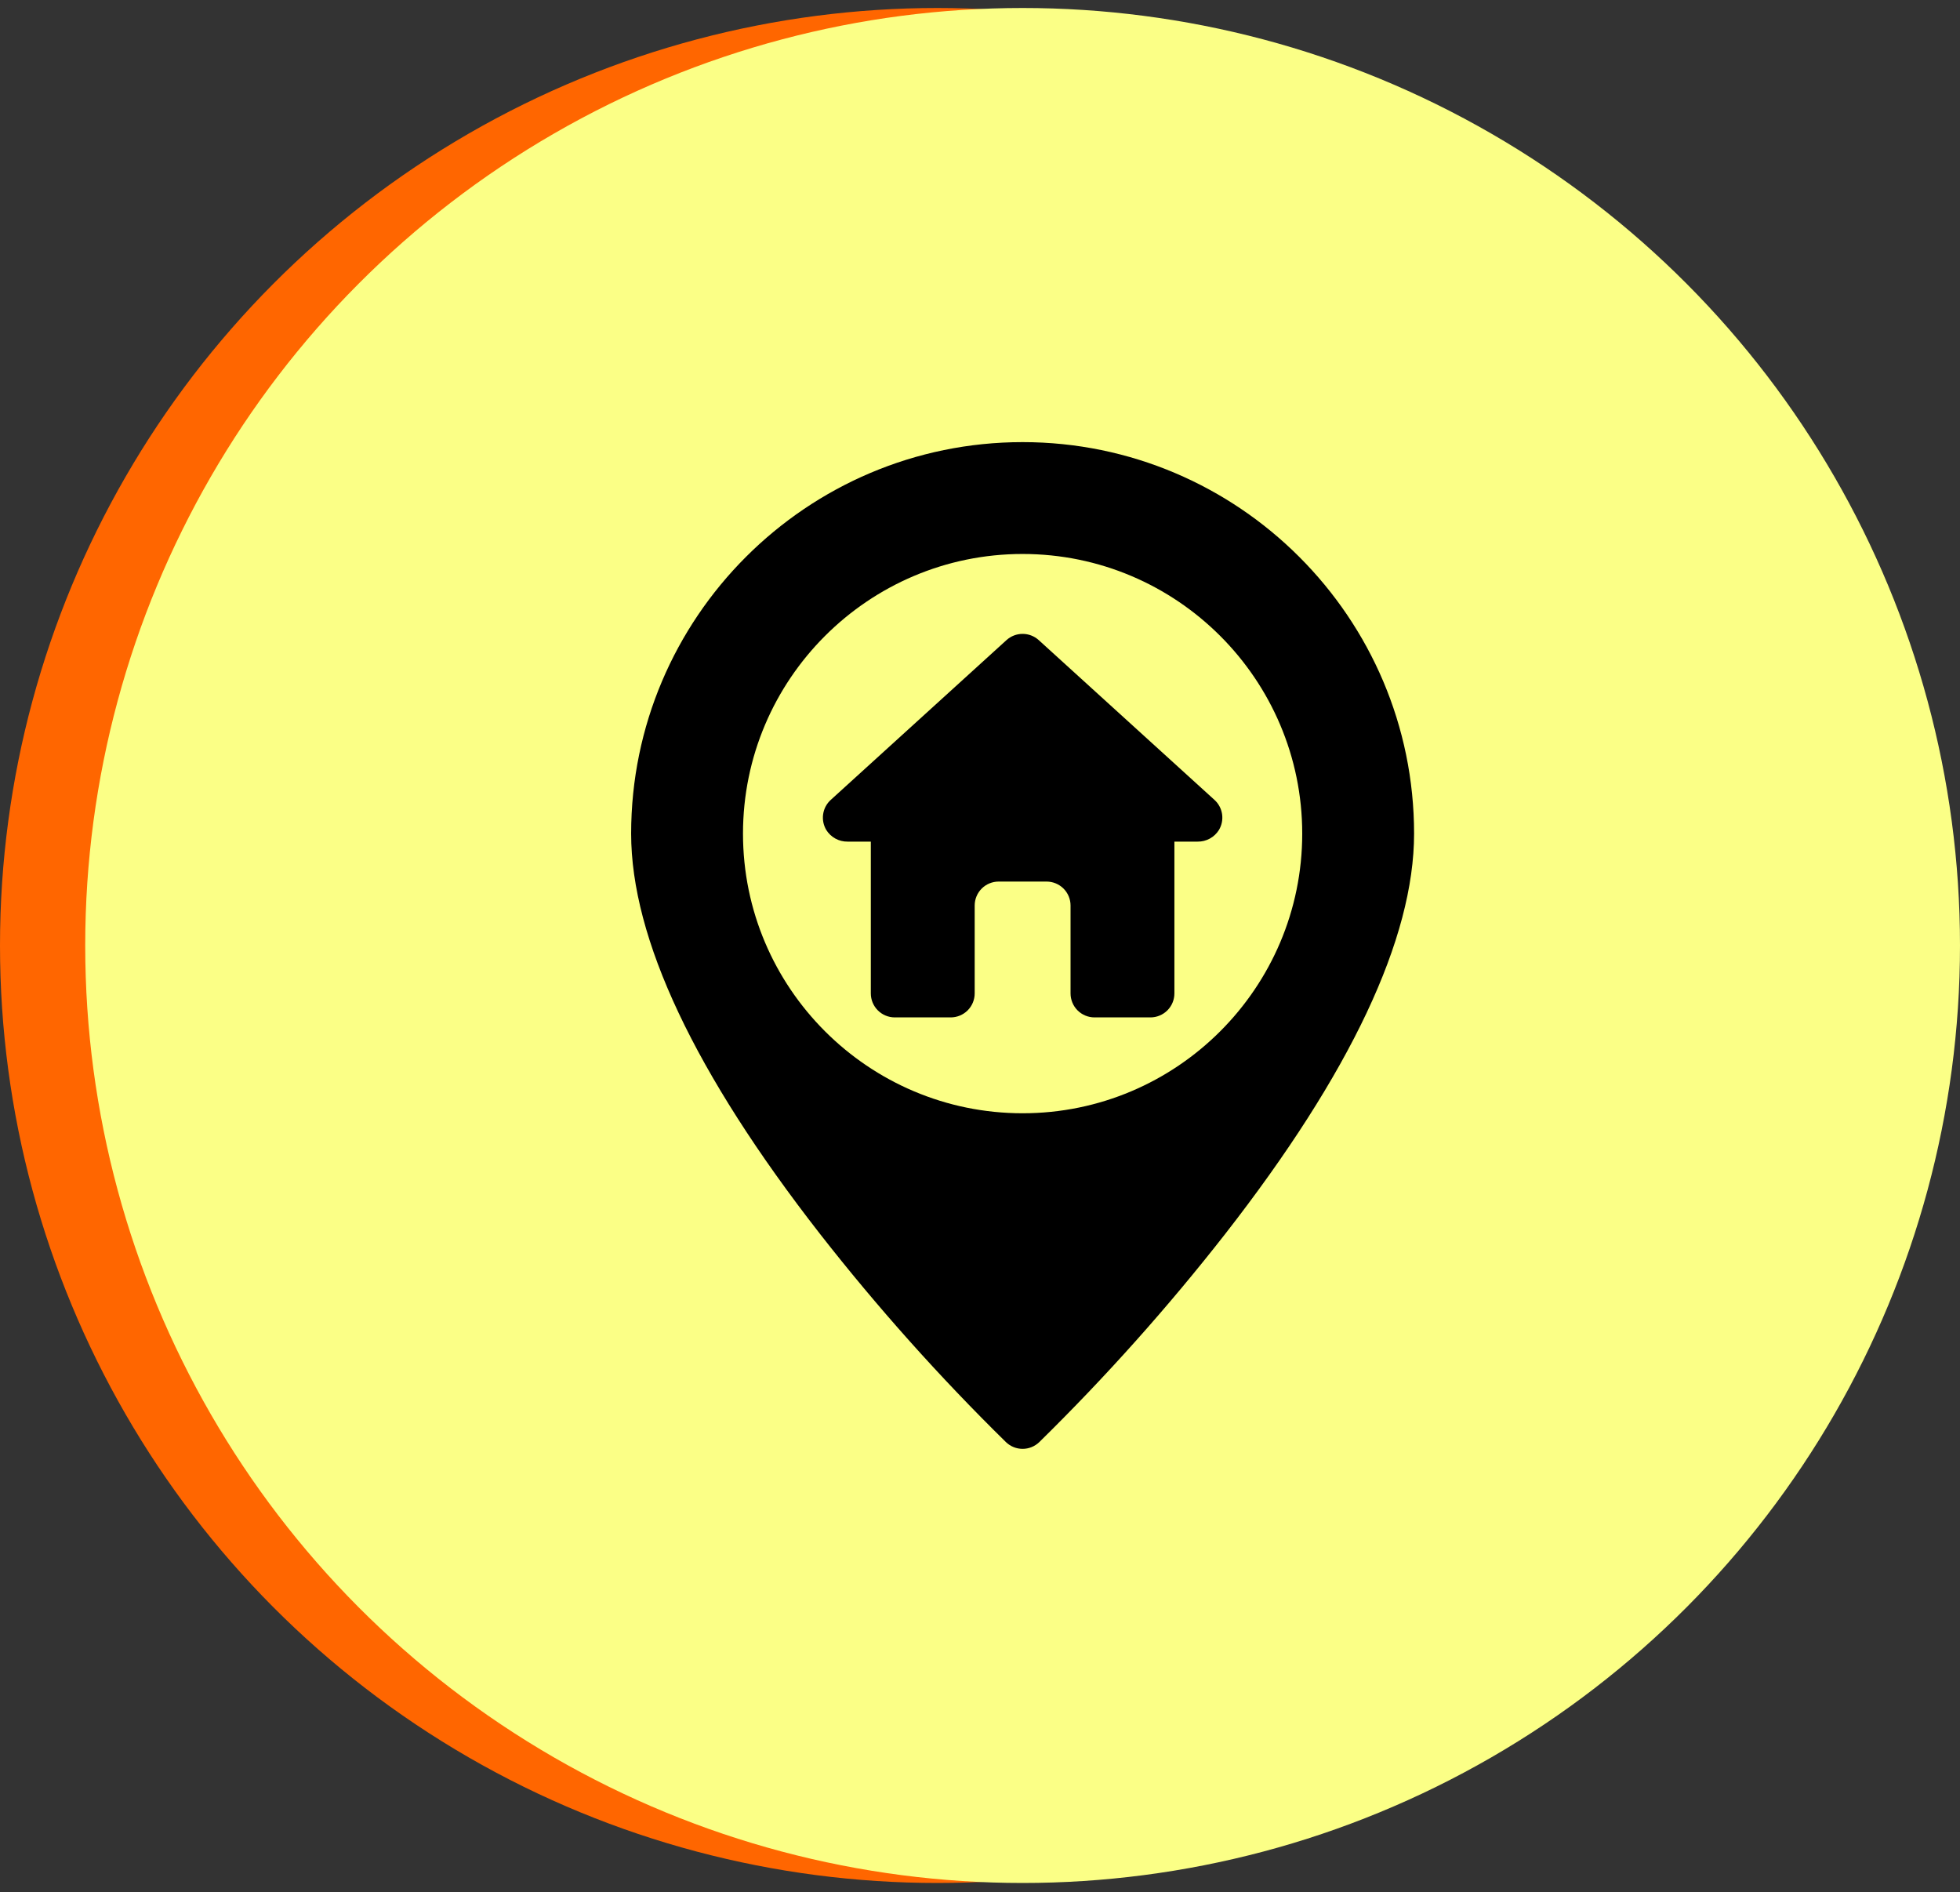 <svg width="115" height="111" viewBox="0 0 115 111" fill="none" xmlns="http://www.w3.org/2000/svg">
<rect x="0" y="0" width="115" height="111" fill="#333333" stroke="none"/>
<circle cx="55" cy="55.469" r="55" fill="#FF6600"/>
<circle cx="60" cy="55.469" r="55" fill="#FBFF86"/>
<g clip-path="url(#clip0_800_44)">
<path d="M60 25.938C47.335 25.938 37.031 36.241 37.031 48.906C37.031 55.059 40.759 62.959 48.11 72.388C51.478 76.697 55.125 80.779 59.028 84.61C59.29 84.86 59.638 85 60 85C60.362 85 60.71 84.86 60.972 84.61C64.875 80.779 68.522 76.697 71.89 72.388C79.241 62.959 82.969 55.059 82.969 48.906C82.969 36.241 72.665 25.938 60 25.938ZM60 65.312C50.953 65.312 43.594 57.953 43.594 48.906C43.594 39.859 50.953 32.5 60 32.5C69.047 32.5 76.406 39.859 76.406 48.906C76.406 57.953 69.047 65.312 60 65.312Z" fill="black"/>
<path d="M71.258 46.928L60.946 37.553C60.687 37.318 60.35 37.188 60 37.188C59.65 37.188 59.313 37.318 59.054 37.553L48.742 46.928C48.501 47.147 48.344 47.441 48.297 47.763C48.249 48.084 48.314 48.412 48.48 48.691C48.612 48.903 48.796 49.077 49.015 49.197C49.234 49.317 49.48 49.379 49.73 49.375H51.094V58.281C51.094 58.654 51.242 59.012 51.506 59.276C51.769 59.539 52.127 59.688 52.5 59.688H55.781C56.154 59.688 56.512 59.539 56.776 59.276C57.039 59.012 57.188 58.654 57.188 58.281V53.125C57.188 52.752 57.336 52.394 57.599 52.131C57.863 51.867 58.221 51.719 58.594 51.719H61.406C61.779 51.719 62.137 51.867 62.401 52.131C62.664 52.394 62.813 52.752 62.813 53.125V58.281C62.813 58.654 62.961 59.012 63.224 59.276C63.488 59.539 63.846 59.688 64.219 59.688H67.5C67.873 59.688 68.231 59.539 68.494 59.276C68.758 59.012 68.906 58.654 68.906 58.281V49.375H70.271C70.52 49.379 70.766 49.317 70.985 49.197C71.204 49.077 71.388 48.903 71.52 48.691C71.686 48.412 71.751 48.084 71.704 47.763C71.656 47.441 71.499 47.147 71.258 46.928Z" fill="black"/>
</g>
<defs>
<clipPath id="clip0_800_44">
<rect width="60" height="60" fill="white" transform="translate(30 25.469)"/>
</clipPath>
</defs>
</svg>
